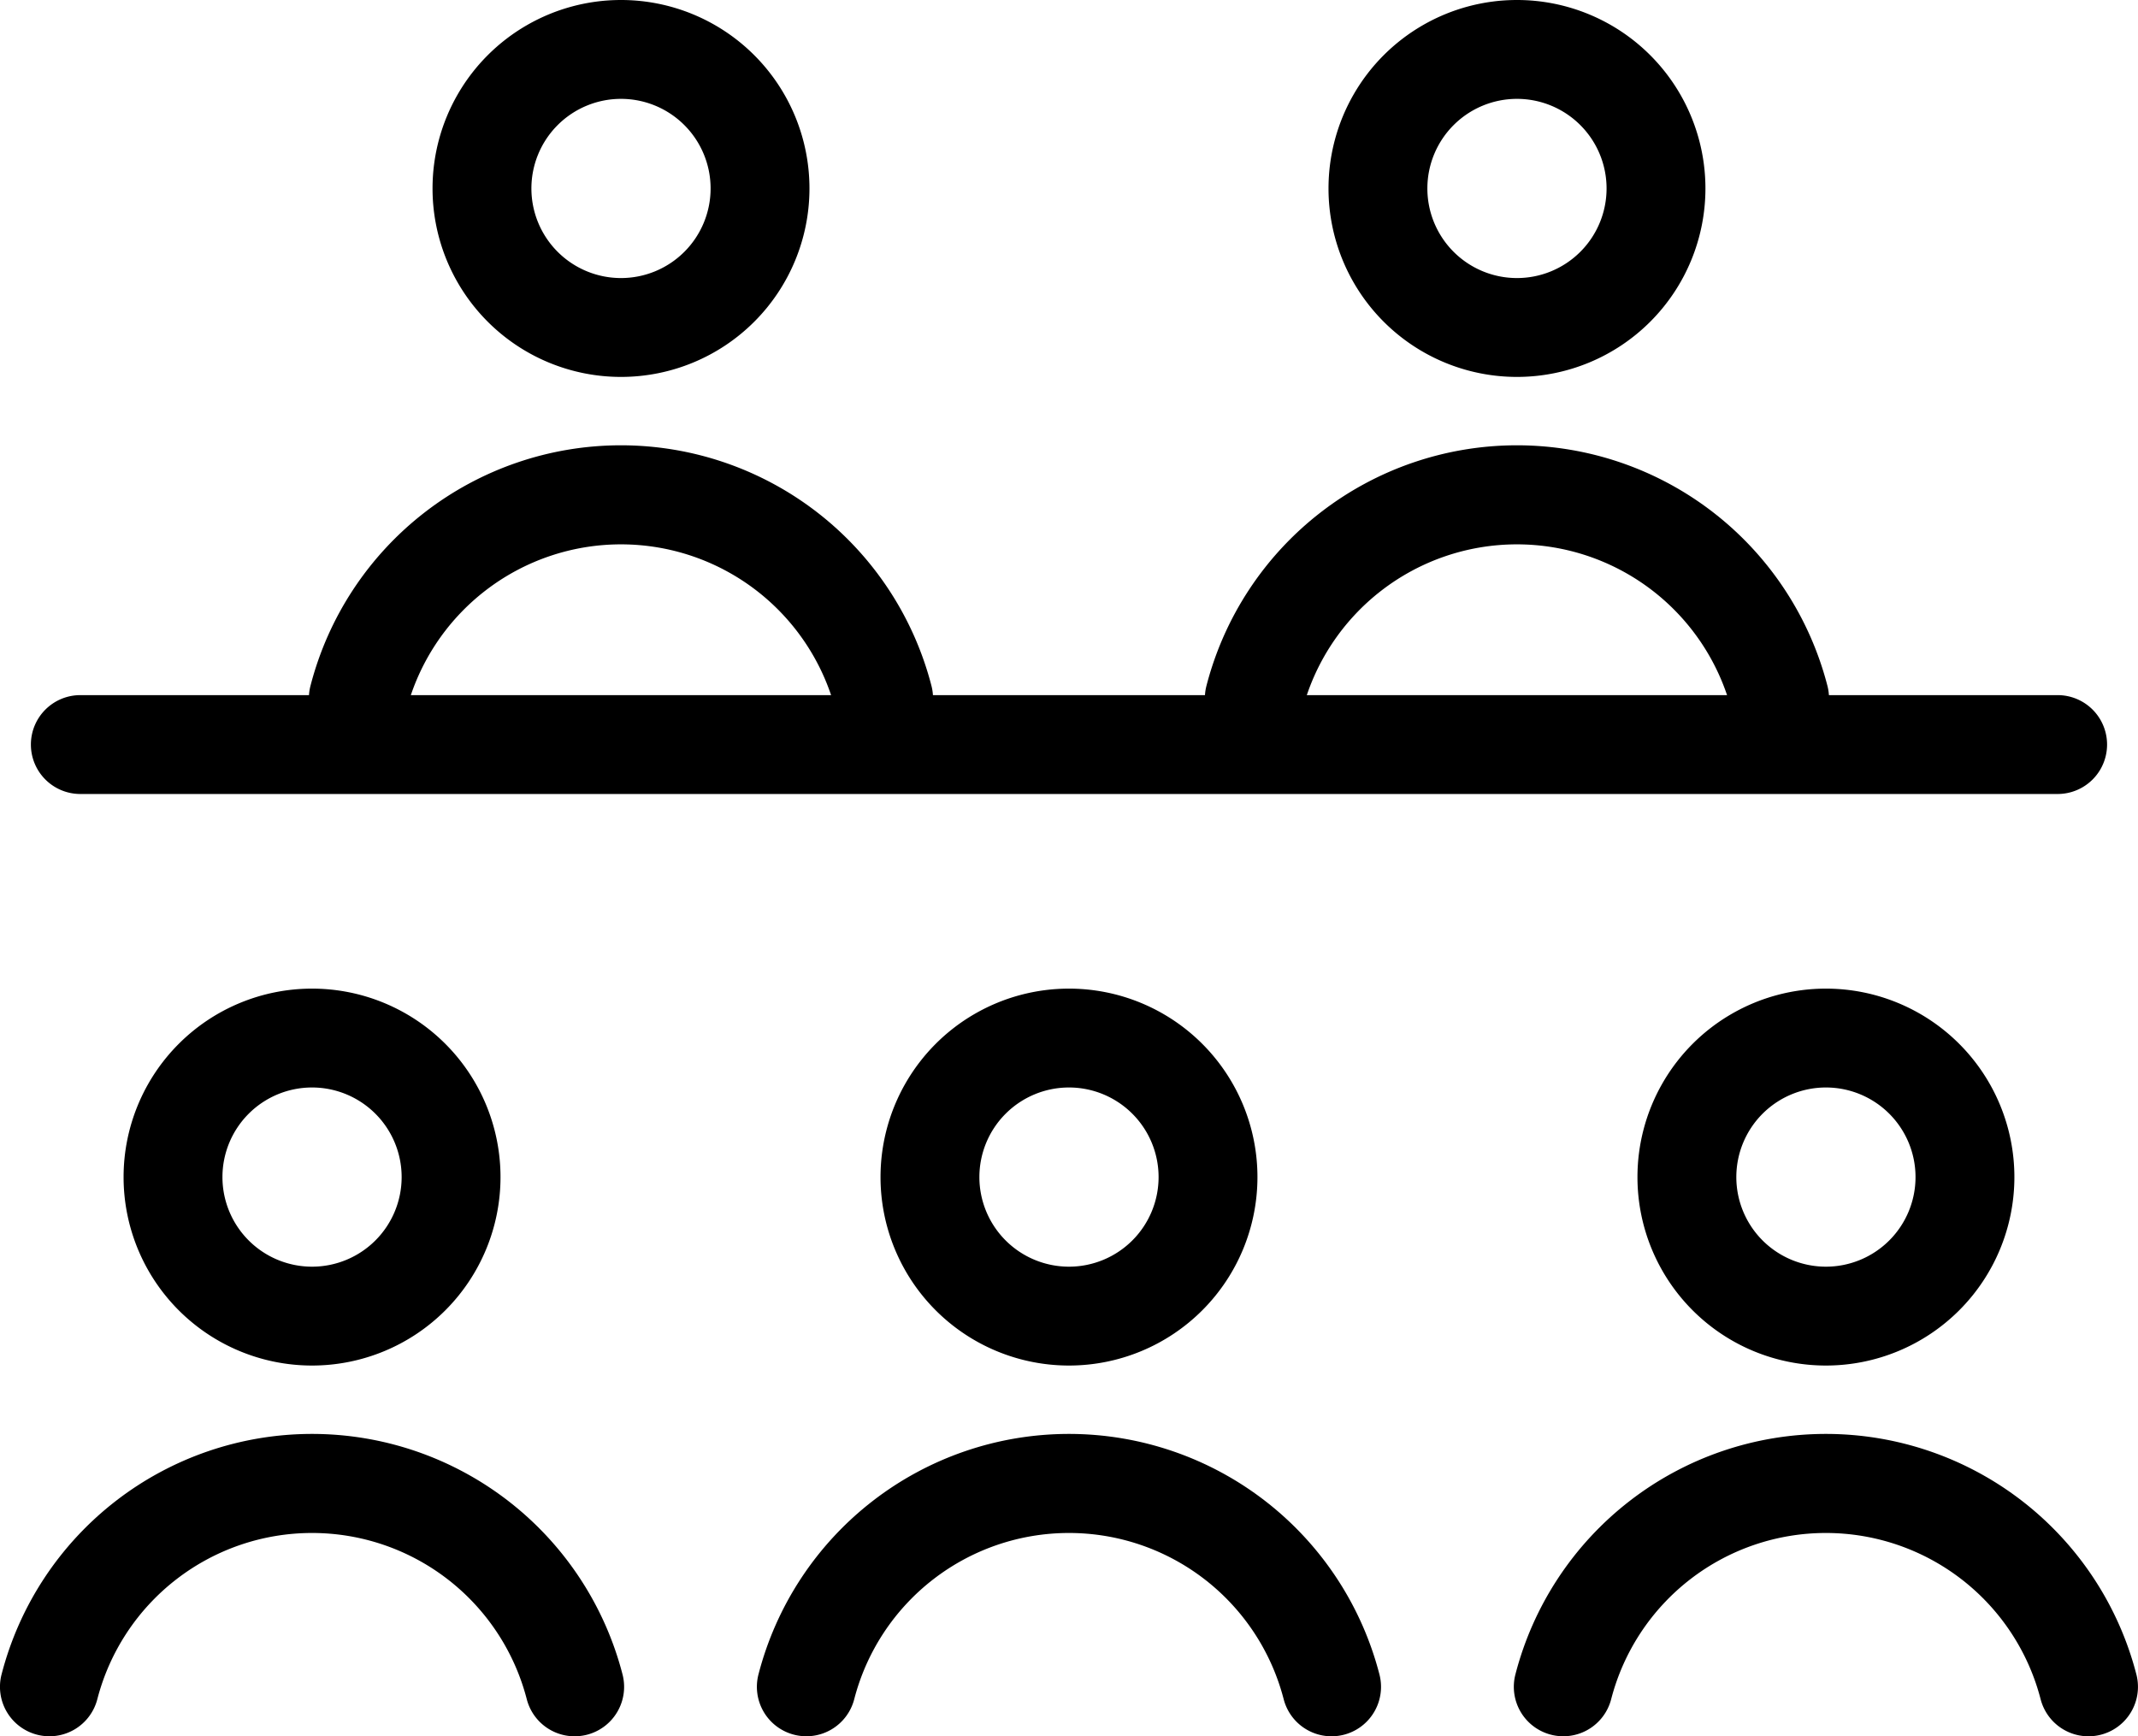 <svg xmlns="http://www.w3.org/2000/svg" width="69.201" height="56.2" viewBox="0 0 69.201 56.2">
  <g id="icon_welfare_conducting-plenary" transform="translate(-5.4 -11.4)">
    <path id="パス_6966" data-name="パス 6966" d="M15.5,52.4a2.9,2.9,0,1,1,2.9-2.9A2.9,2.9,0,0,1,15.5,52.4ZM9.4,49.5a6.1,6.1,0,1,0,6.1-6.1A6.1,6.1,0,0,0,9.4,49.5Z" fill-rule="evenodd"/>
    <path id="パス_6967" data-name="パス 6967" d="M25.5,20.4a2.9,2.9,0,1,1,2.9-2.9A2.9,2.9,0,0,1,25.5,20.4Zm-6.1-2.9a6.1,6.1,0,1,0,6.1-6.1A6.1,6.1,0,0,0,19.4,17.5Z" fill-rule="evenodd"/>
    <path id="パス_6968" data-name="パス 6968" d="M54.5,20.4a2.9,2.9,0,1,1,2.9-2.9A2.9,2.9,0,0,1,54.5,20.4Zm-6.1-2.9a6.1,6.1,0,1,0,6.1-6.1A6.1,6.1,0,0,0,48.4,17.5Z" fill-rule="evenodd"/>
    <path id="パス_6969" data-name="パス 6969" d="M40,52.4a2.9,2.9,0,1,1,2.9-2.9A2.9,2.9,0,0,1,40,52.4Zm-6.1-2.9A6.1,6.1,0,1,0,40,43.4,6.1,6.1,0,0,0,33.9,49.5Z" fill-rule="evenodd"/>
    <path id="パス_6970" data-name="パス 6970" d="M64.5,52.4a2.9,2.9,0,1,1,2.9-2.9A2.9,2.9,0,0,1,64.5,52.4Zm-6.1-2.9a6.1,6.1,0,1,0,6.1-6.1A6.1,6.1,0,0,0,58.4,49.5Z" fill-rule="evenodd"/>
    <path id="パス_6971" data-name="パス 6971" d="M6.6,67.549A1.6,1.6,0,0,0,8.55,66.4a7.179,7.179,0,0,1,13.9,0,1.6,1.6,0,1,0,3.1-.8,10.379,10.379,0,0,0-20.1,0A1.6,1.6,0,0,0,6.6,67.549Z" fill-rule="evenodd"/>
    <path id="パス_6972" data-name="パス 6972" d="M16.6,35.549A1.6,1.6,0,0,0,18.549,34.4a7.179,7.179,0,0,1,13.9,0,1.6,1.6,0,1,0,3.1-.8,10.379,10.379,0,0,0-20.1,0A1.6,1.6,0,0,0,16.6,35.549Z" fill-rule="evenodd"/>
    <path id="パス_6973" data-name="パス 6973" d="M45.6,35.549A1.6,1.6,0,0,0,47.549,34.4a7.179,7.179,0,0,1,13.9,0,1.6,1.6,0,1,0,3.1-.8,10.379,10.379,0,0,0-20.1,0A1.6,1.6,0,0,0,45.6,35.549Z" fill-rule="evenodd"/>
    <path id="パス_6974" data-name="パス 6974" d="M31.1,67.549A1.6,1.6,0,0,0,33.049,66.4a7.179,7.179,0,0,1,13.9,0,1.6,1.6,0,1,0,3.1-.8,10.379,10.379,0,0,0-20.1,0A1.6,1.6,0,0,0,31.1,67.549Z" fill-rule="evenodd"/>
    <path id="パス_6975" data-name="パス 6975" d="M55.6,67.549A1.6,1.6,0,0,0,57.549,66.4a7.179,7.179,0,0,1,13.9,0,1.6,1.6,0,1,0,3.1-.8,10.379,10.379,0,0,0-20.1,0A1.6,1.6,0,0,0,55.6,67.549Z" fill-rule="evenodd"/>
    <path id="パス_6976" data-name="パス 6976" d="M6.4,35.5A1.6,1.6,0,0,1,8,33.9H72a1.6,1.6,0,0,1,0,3.2H8A1.6,1.6,0,0,1,6.4,35.5Z" fill-rule="evenodd"/>
  </g>
</svg>
